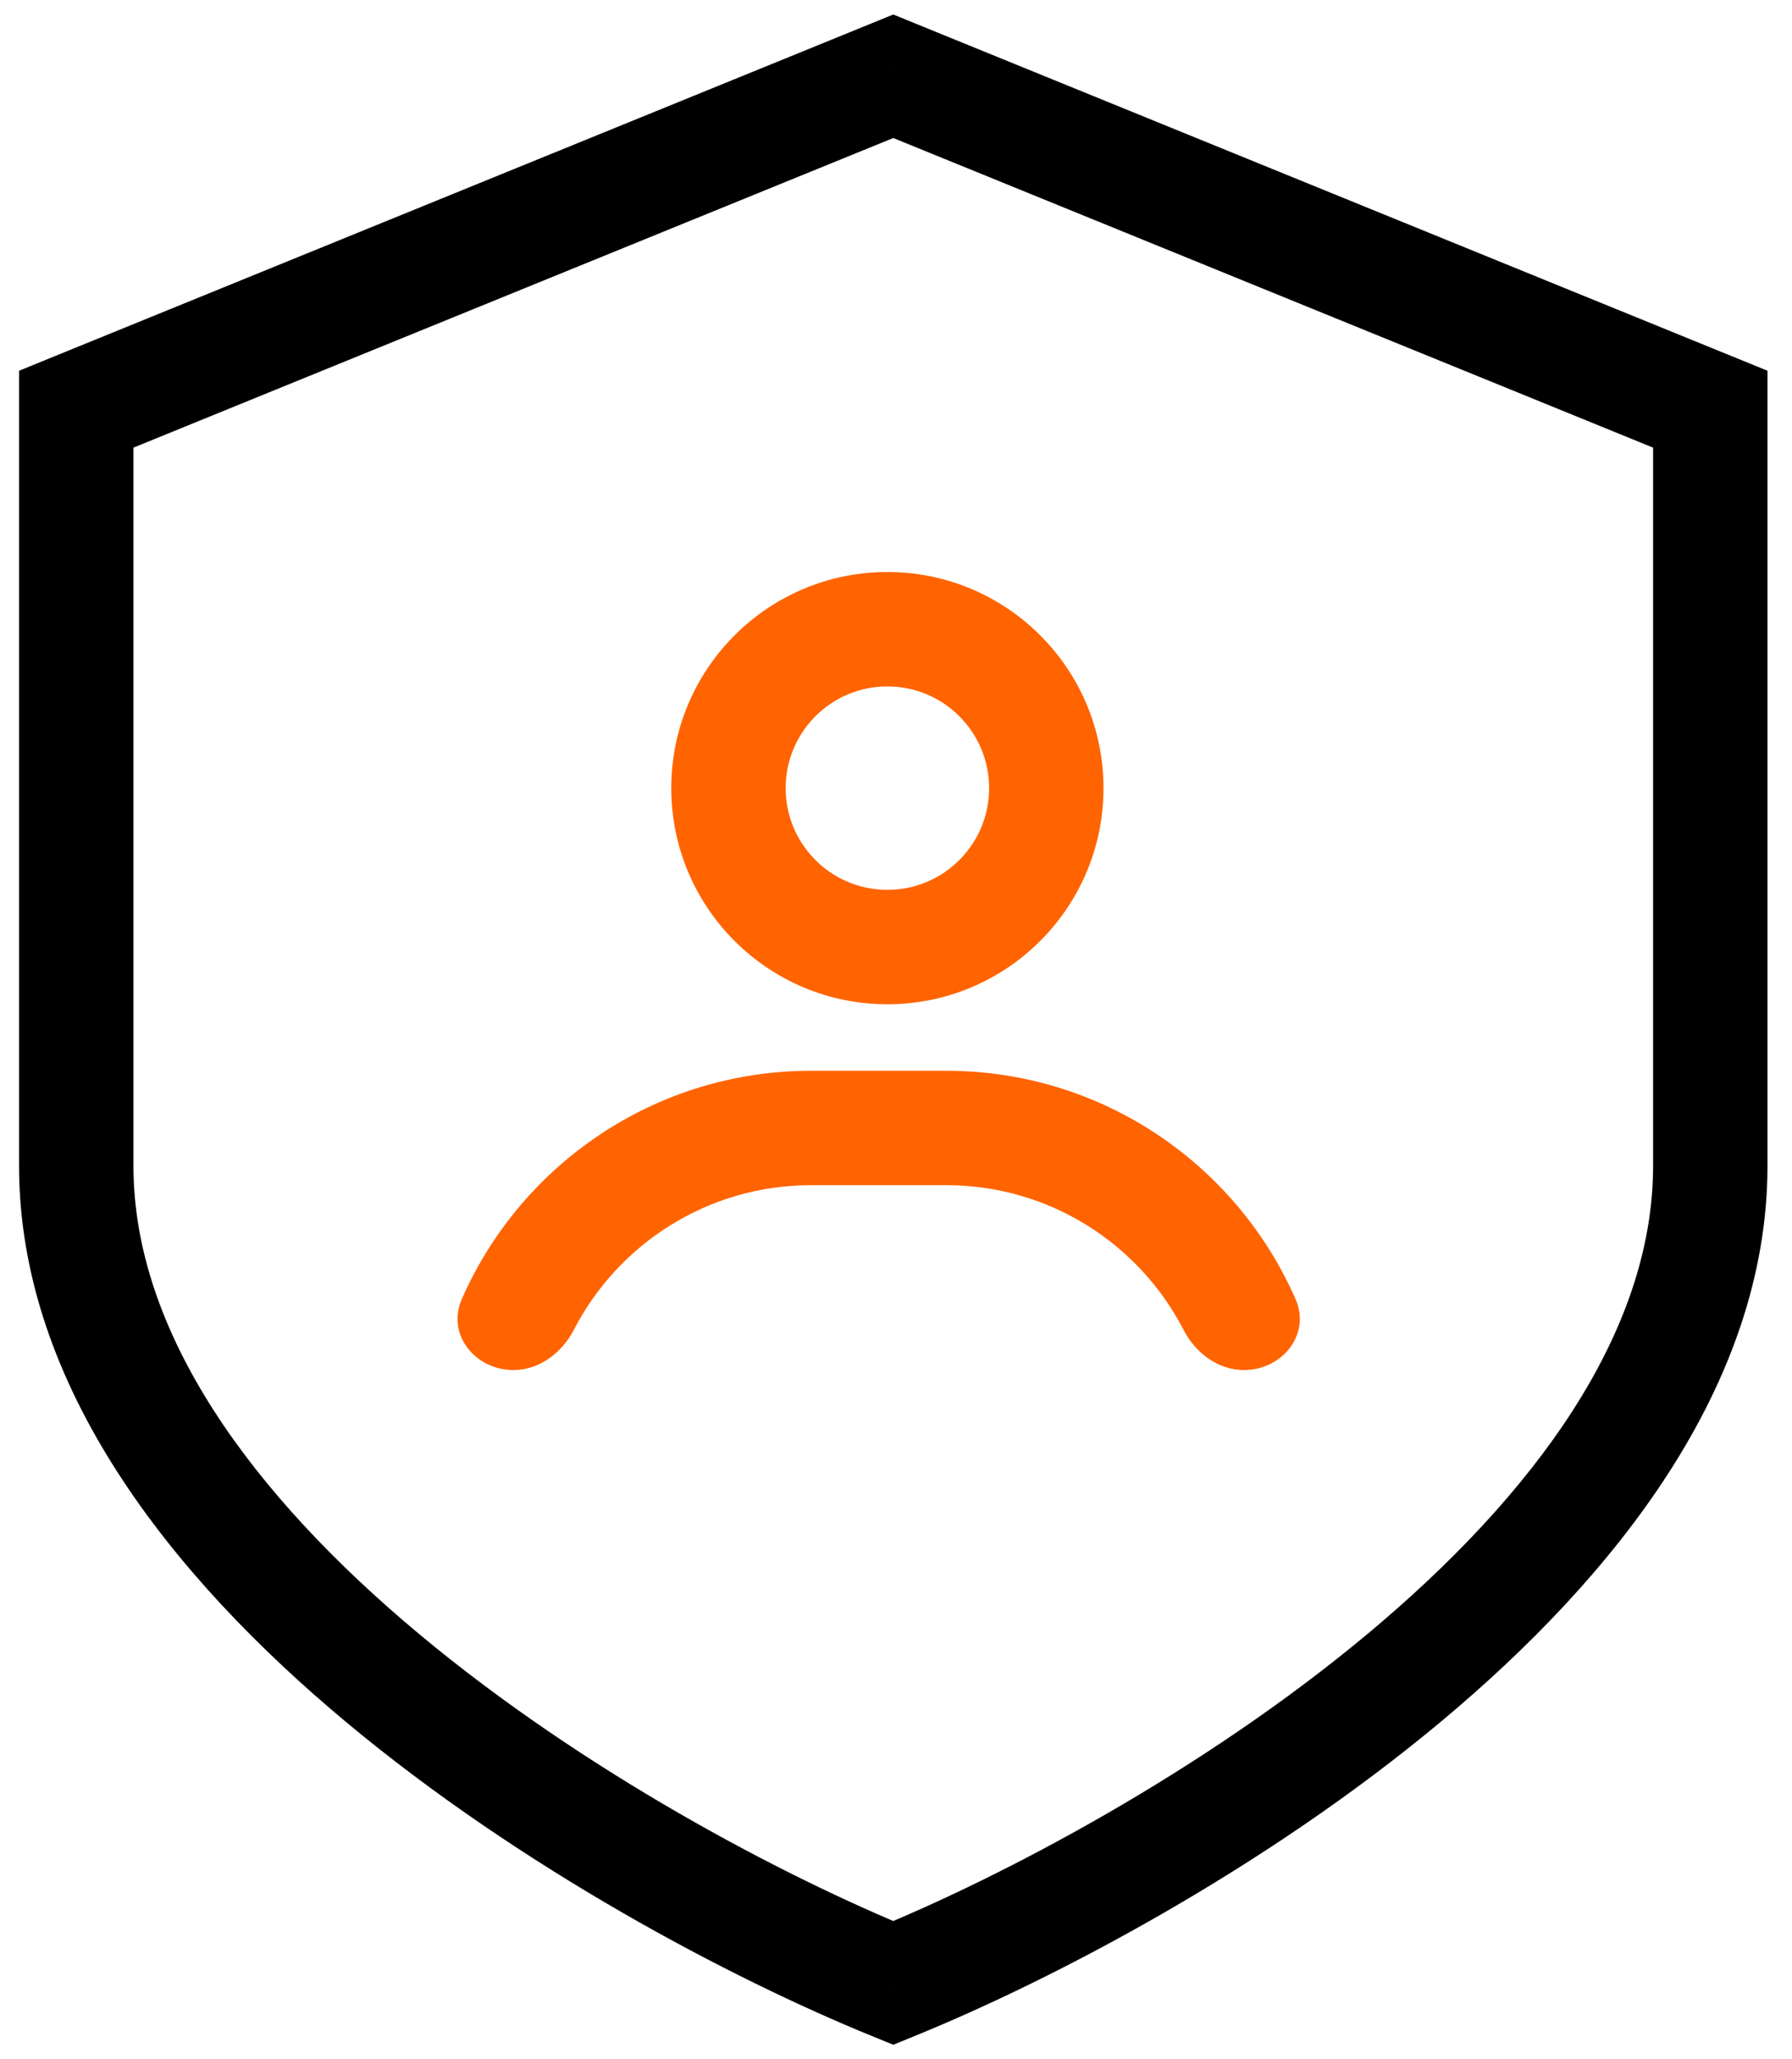 <svg width="47" height="54" viewBox="0 0 47 54" fill="none" xmlns="http://www.w3.org/2000/svg">
<path d="M23.429 52L22.863 53.389L23.429 53.62L23.994 53.389L23.429 52ZM2 10.73L1.434 9.341L0.5 9.722V10.73H2ZM23.429 2L23.994 0.611L23.429 0.38L22.863 0.611L23.429 2ZM44.857 10.73H46.357V9.722L45.423 9.341L44.857 10.73ZM0.5 30.571C0.5 36.347 4.527 41.362 9.075 45.156C13.684 49 19.184 51.89 22.863 53.389L23.994 50.611C20.531 49.2 15.316 46.455 10.996 42.852C6.616 39.199 3.5 34.954 3.5 30.571H0.5ZM0.5 10.73V30.571H3.5V10.73H0.5ZM22.863 0.611L1.434 9.341L2.566 12.119L23.994 3.389L22.863 0.611ZM22.863 3.389L44.291 12.119L45.423 9.341L23.994 0.611L22.863 3.389ZM43.357 10.73V30.571H46.357V10.73H43.357ZM43.357 30.571C43.357 34.954 40.241 39.199 35.861 42.852C31.541 46.455 26.326 49.2 22.863 50.611L23.994 53.389C27.674 51.89 33.173 49 37.782 45.156C42.331 41.362 46.357 36.347 46.357 30.571H43.357Z" fill="black"/>
<path fill-rule="evenodd" clip-rule="evenodd" d="M25.942 20.668C25.942 22.141 24.747 23.335 23.274 23.335C21.801 23.335 20.606 22.141 20.606 20.668C20.606 19.194 21.801 18 23.274 18C24.747 18 25.942 19.194 25.942 20.668ZM28.942 20.668C28.942 23.798 26.404 26.335 23.274 26.335C20.144 26.335 17.606 23.798 17.606 20.668C17.606 17.538 20.144 15 23.274 15C26.404 15 28.942 17.538 28.942 20.668ZM24.817 31.079H21.274C18.565 31.079 16.215 32.618 15.052 34.87C14.738 35.477 14.148 35.927 13.464 35.927C12.459 35.927 11.707 34.989 12.111 34.068C13.657 30.542 17.178 28.079 21.274 28.079H24.817C28.913 28.079 32.434 30.542 33.98 34.068C34.384 34.989 33.633 35.927 32.627 35.927C31.943 35.927 31.353 35.477 31.04 34.87C29.876 32.618 27.526 31.079 24.817 31.079Z" fill="#FF6400"/>
</svg>
